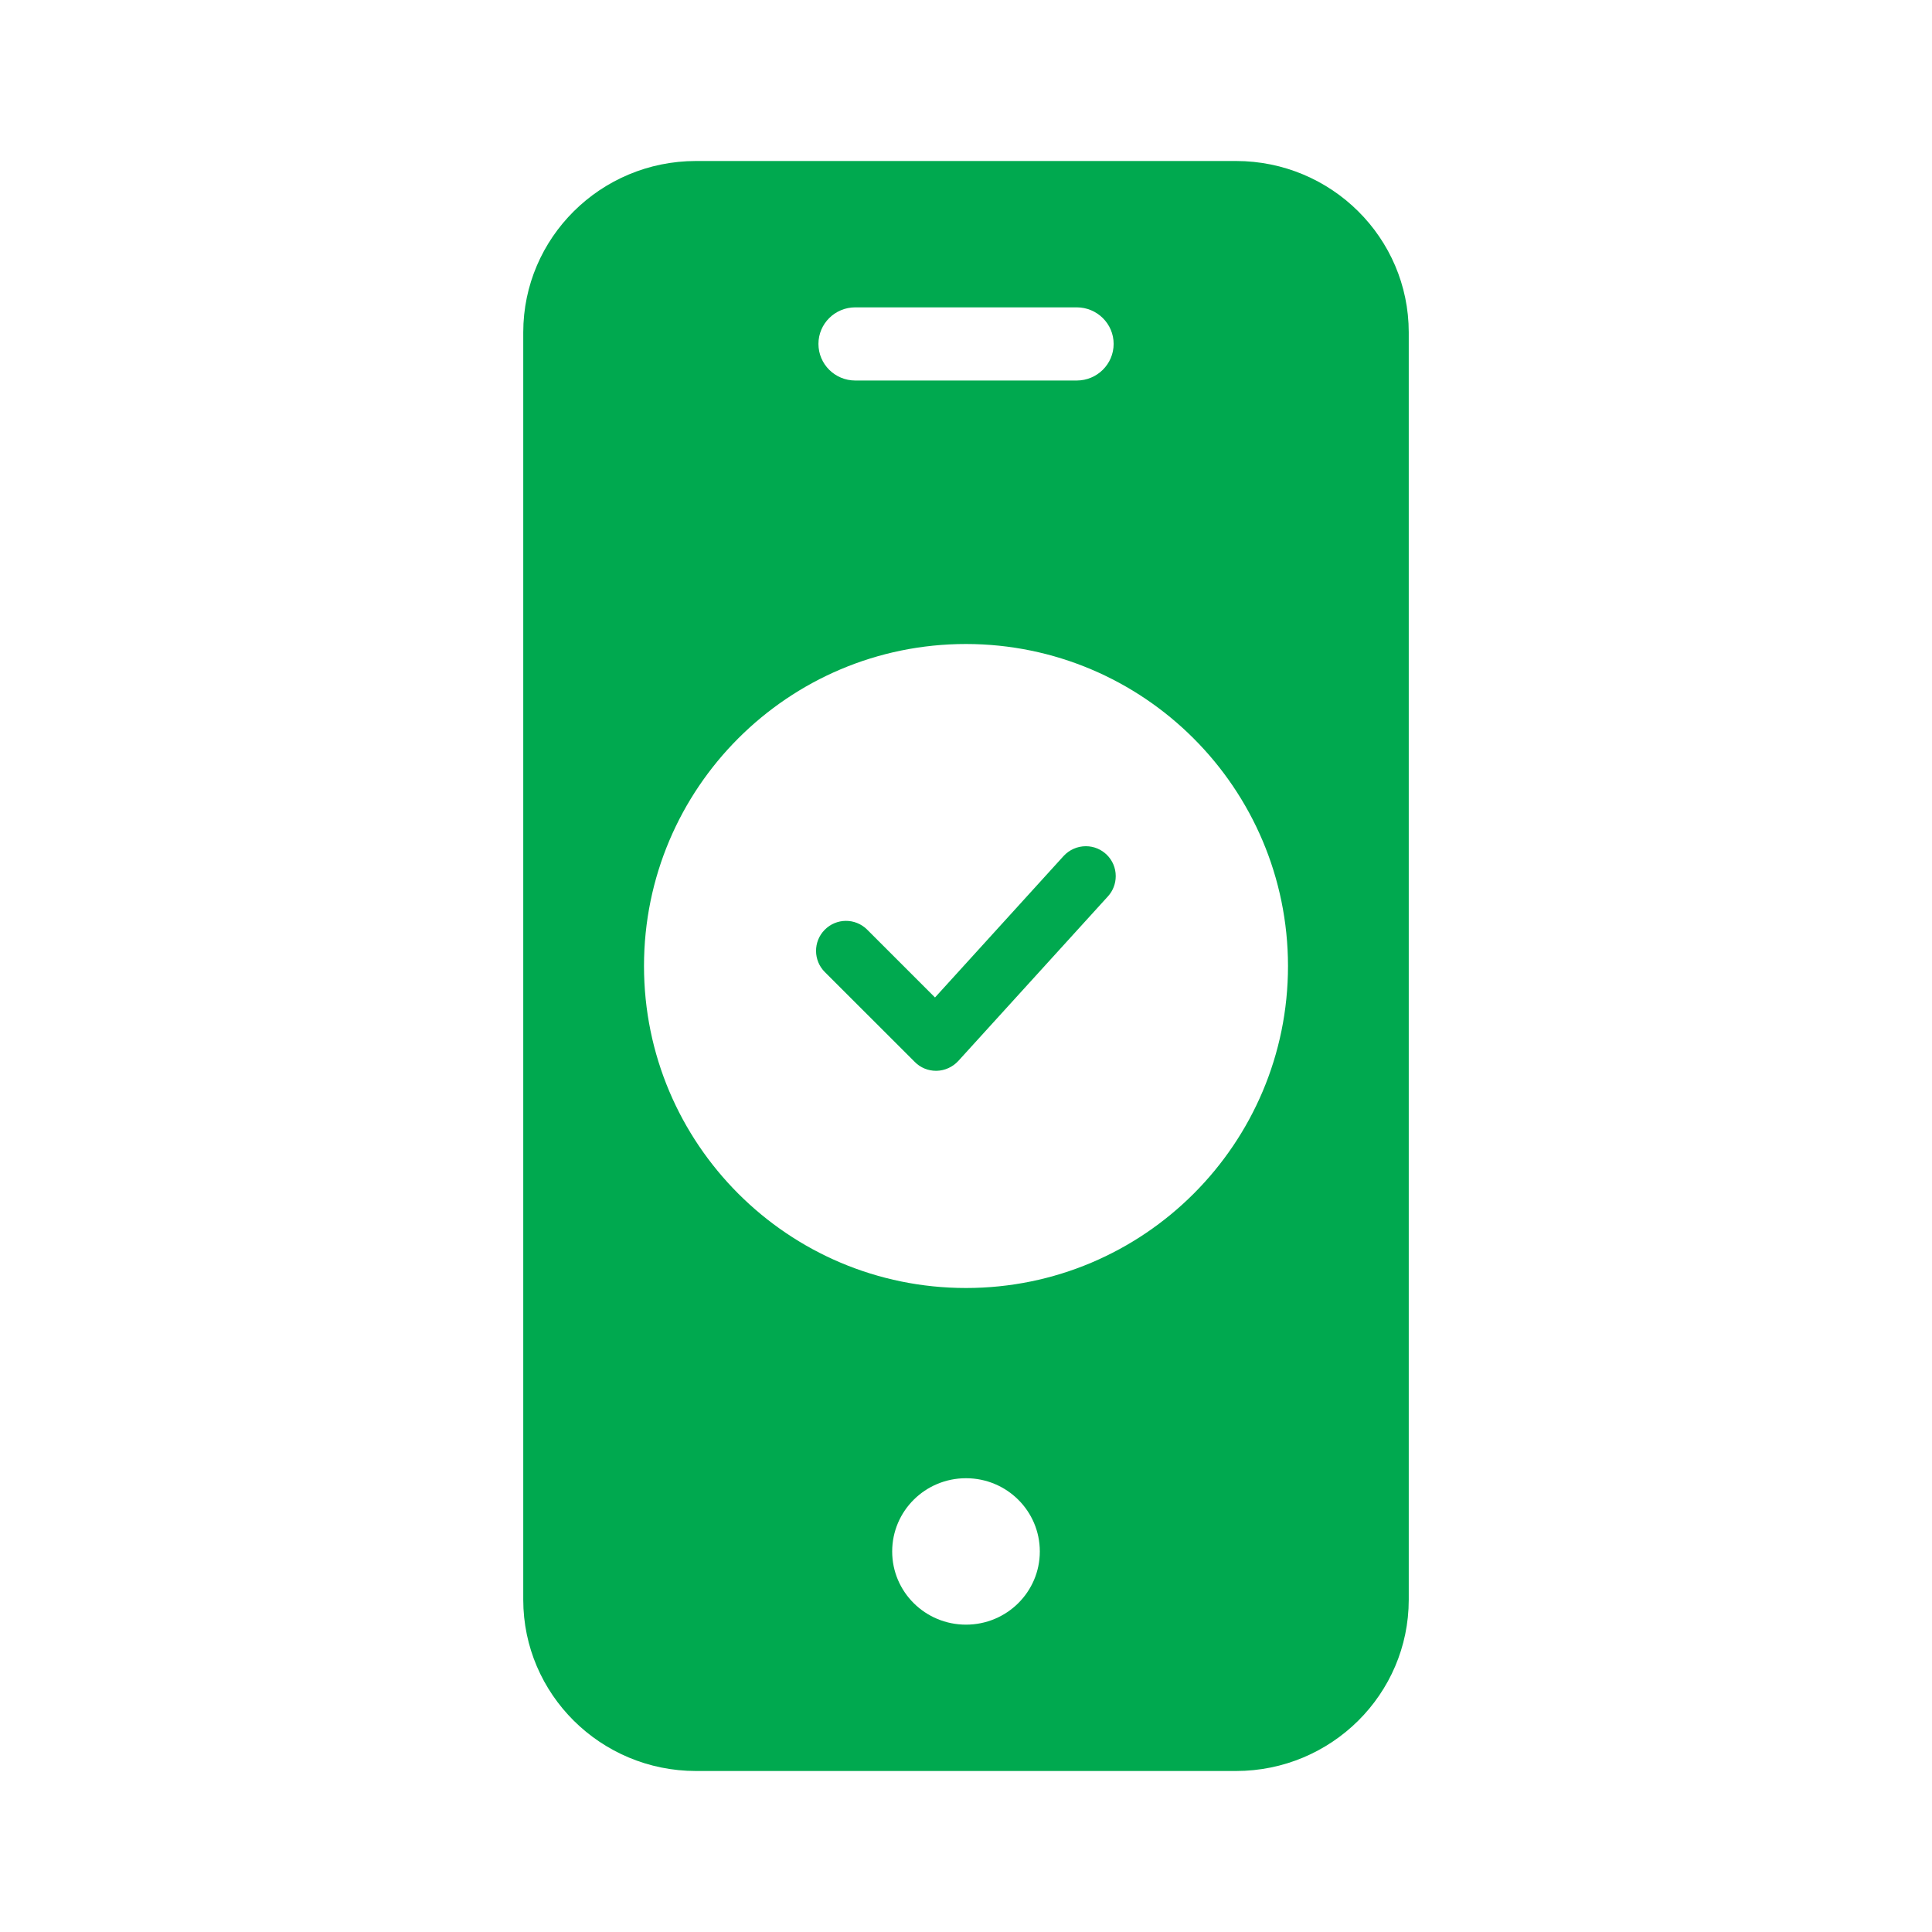 <svg width="24" height="24" viewBox="0 0 24 24" fill="none" xmlns="http://www.w3.org/2000/svg">
<path fill-rule="evenodd" clip-rule="evenodd" d="M8.645 2H15.355C16.539 2.001 17.499 2.953 17.5 4.128V19.873C17.499 21.047 16.539 21.999 15.355 22H8.645C7.461 21.999 6.501 21.047 6.5 19.873V4.128C6.501 2.953 7.461 2.001 8.645 2ZM11.083 19.273C11.083 19.775 11.493 20.182 12 20.182C12.507 20.182 12.917 19.775 12.917 19.273C12.917 18.77 12.507 18.363 12 18.363C11.493 18.363 11.083 18.77 11.083 19.273ZM10.625 4.727H13.375C13.628 4.727 13.834 4.524 13.834 4.272C13.834 4.021 13.628 3.818 13.375 3.818H10.625C10.372 3.818 10.167 4.021 10.167 4.272C10.167 4.524 10.372 4.727 10.625 4.727ZM8 12C8 9.791 9.791 8 12 8C14.208 8.002 15.998 9.792 16 12C16 14.209 14.209 16 12 16C9.791 16 8 14.209 8 12ZM11.903 13.181L13.764 11.134C13.826 11.066 13.86 10.976 13.86 10.884C13.861 10.679 13.694 10.512 13.489 10.512C13.384 10.512 13.284 10.556 13.213 10.633L11.615 12.391L10.775 11.551L10.77 11.546C10.623 11.402 10.388 11.404 10.244 11.551C10.1 11.697 10.102 11.933 10.248 12.077L11.365 13.193C11.434 13.263 11.529 13.302 11.628 13.302H11.637C11.738 13.299 11.834 13.255 11.903 13.181Z" fill="#00A94F"/>
</svg>

